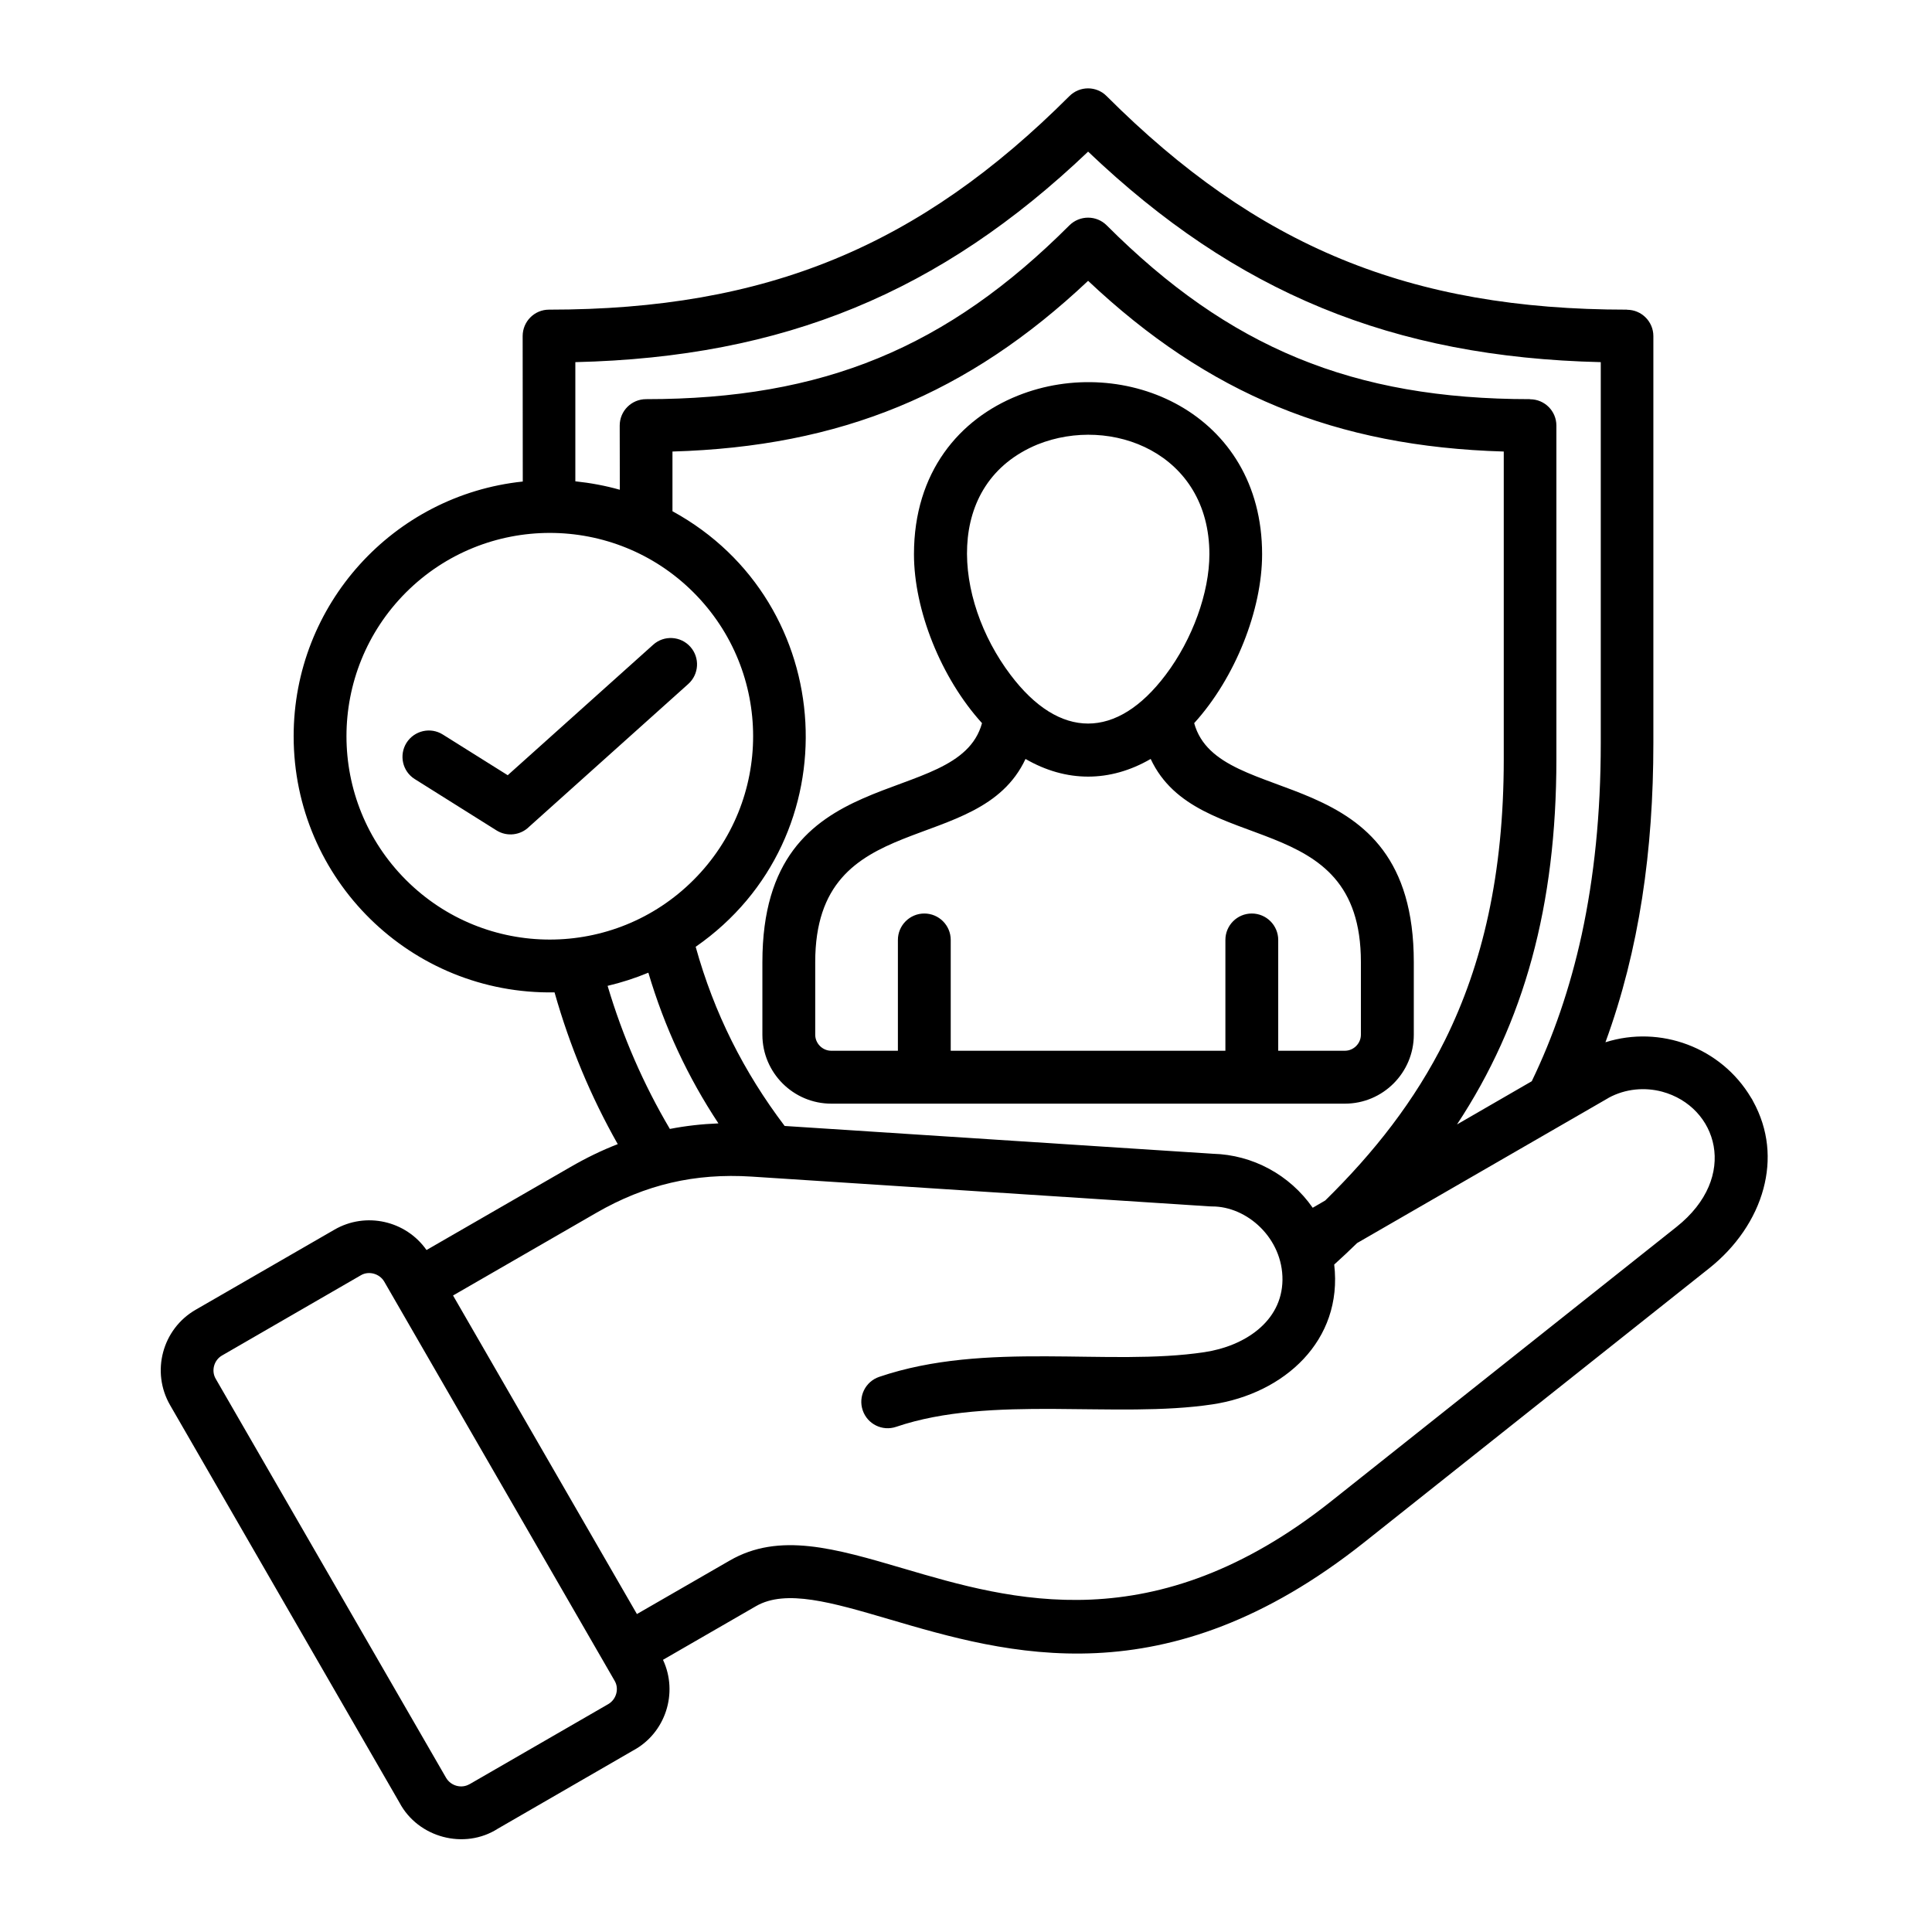 <svg id="Layer_1" enable-background="new 0 0 512 512" viewBox="0 0 512 512" xmlns="http://www.w3.org/2000/svg"><path d="m51.83 347.11 36.79-21.23c8.31-4.82 18.94-2.41 24.41 5.39l38.04-21.94c4.2-2.44 8.39-4.48 12.64-6.12-7.17-12.67-12.7-25.94-16.75-40.22-38.07.65-69.14-29.93-69.14-67.89 0-34.89 26.42-63.89 60.72-67.49l-.03-38.55c0-3.86 3.12-7 6.97-7 57.69 0 98.14-16.81 137.91-56.58 2.75-2.75 7.17-2.75 9.89 0 39.8 39.77 80.22 56.58 137.91 56.58v.03c3.85 0 6.97 3.15 6.97 6.97v107.89c0 28.35-3.71 54.71-12.7 79.26 14.51-4.59 30.64 1.33 38.58 14.68.2.28.37.57.51.88 4.2 7.6 4.82 15.65 2.78 23.24-2.15 8.05-7.34 15.51-14.37 21.09l-91.45 72.65c-52.75 41.9-94.59 29.57-126.03 20.32-14.97-4.39-27.21-7.99-35.12-3.43l-24.66 14.23c4.11 8.79.65 19.42-7.88 24.01l-35.86 20.72c-8.87 5.7-21.15 2.41-26.08-6.86l-60.79-105.34c-5.11-8.82-2.1-20.18 6.74-25.29zm68.23-3.79 48.73 84.42 24.58-14.17c13.12-7.6 27.92-3.23 46.06 2.1 28.46 8.39 66.33 19.53 113.39-17.86l91.45-72.65c16.78-13.32 10.8-31.92-3.8-35.86-4.62-1.22-9.69-.79-14.15 1.62l-.08.06-66.59 38.44c-1.98 1.93-4 3.83-6.07 5.7 2.35 20.18-13.27 34.19-32.26 37.05-25.57 3.85-58.65-2.61-83.82 5.95-3.66 1.25-7.63-.71-8.87-4.37-1.25-3.66.71-7.63 4.37-8.87 28.37-9.64 60.72-2.69 86.23-6.55 10.4-1.56 20.49-7.97 20.64-19.11.11-11.03-9.35-19.56-18.71-19.5-.23 0-.48 0-.74-.03l-121.24-7.88c-15.02-.96-28.15 2.1-41.16 9.61zm-24.43-5.36-36.79 21.26c-2.13 1.22-2.92 4.05-1.67 6.18l61.06 105.76c1.28 2.15 4.08 2.89 6.18 1.67h.03l36.77-21.23c2.13-1.25 2.92-4.08 1.67-6.18l-61.06-105.79c-1.26-2.15-4.15-2.89-6.19-1.67zm225.83-32.2c10.49.28 20.32 5.56 26.42 14.31l3.32-1.93c12.93-12.7 23.75-26.42 31.75-42.52 9.92-20.04 15.56-43.91 15.56-74.41v-81.55c-44.65-1.3-78.38-15.28-110.15-45.24-31.78 29.96-65.54 43.94-110.15 45.24v15.82c44.19 24.15 47.68 86.6 6.15 115.43 4.9 17.63 12.78 33.22 23.58 47.48l113.5 7.37m-143.92-6.58c4.2-.82 8.48-1.3 12.87-1.47-8.14-12.33-14.26-25.43-18.57-39.94-3.49 1.45-7.09 2.61-10.8 3.49 4 13.43 9.5 26.07 16.5 37.92zm208.6-1.19 19.81-11.45c5.67-11.74 10.12-24.58 13.24-38.86 3.29-15.22 5.05-31.97 5.05-50.74v-100.97c-55.3-1.3-96.72-18.48-135.86-55.79-39.15 37.3-80.56 54.48-135.89 55.79v31.58c4.05.43 7.99 1.16 11.79 2.24l-.03-17.01c0-3.88 3.12-7 7-7 46.97 0 79.77-13.66 112.17-46.06 2.75-2.72 7.17-2.72 9.89 0 32.4 32.4 65.23 46.06 112.2 46.06v.03c3.85 0 6.97 3.12 6.97 6.97v88.44c0 38.72-8.51 69.78-26.34 96.77zm-276.21-91.53c-3.26-2.04-4.22-6.35-2.18-9.61 2.07-3.26 6.38-4.25 9.64-2.18l17.18 10.77 38.55-34.58c2.86-2.58 7.28-2.32 9.84.54 2.58 2.89 2.32 7.29-.54 9.86l-42.18 37.84c-2.24 2.24-5.84 2.72-8.65.96zm73.88-49.46c-21.03-21.03-55.13-21.03-76.2 0-21.03 21.06-21.03 55.16 0 76.2 21.06 21.06 55.16 21.06 76.2 0 21.06-21.04 21.06-55.14 0-76.2zm150.68-10.12c0 14.71-7.09 32.74-18 44.76 6.44 23.5 58.2 8.56 58.2 63.33v19.25c0 10.06-8.19 18.26-18.25 18.26h-136.12c-10.06 0-18.26-8.19-18.26-18.26v-19.25c0-54.77 51.76-39.83 58.2-63.33-10.91-12.02-18.03-30.02-18.03-44.76 0-21.83 12.08-35.86 27.55-42.04 28.15-11.26 64.71 4.5 64.71 42.04zm-29.53 54.25c-10.77 6.24-22.39 6.24-33.17 0-12.33 26.39-55.73 12.27-55.73 53.83v19.25c0 2.32 1.93 4.25 4.25 4.25h17.66v-29.37c0-3.86 3.15-7 7-7 3.88 0 7 3.15 7 7v29.37h72.79v-29.37c0-3.86 3.12-7 7-7 3.86 0 7 3.15 7 7v29.37h17.66c2.32 0 4.25-1.93 4.25-4.25v-19.25c.02-41.56-43.38-27.44-55.71-53.83zm3.99-22.31c7.09-9.38 11.57-21.8 11.57-31.95 0-26.82-26.02-36.91-45.55-29.08-24.94 10.32-22.37 40.9-7.17 61.03 12.98 17.24 28.17 17.24 41.15 0z"/></svg>